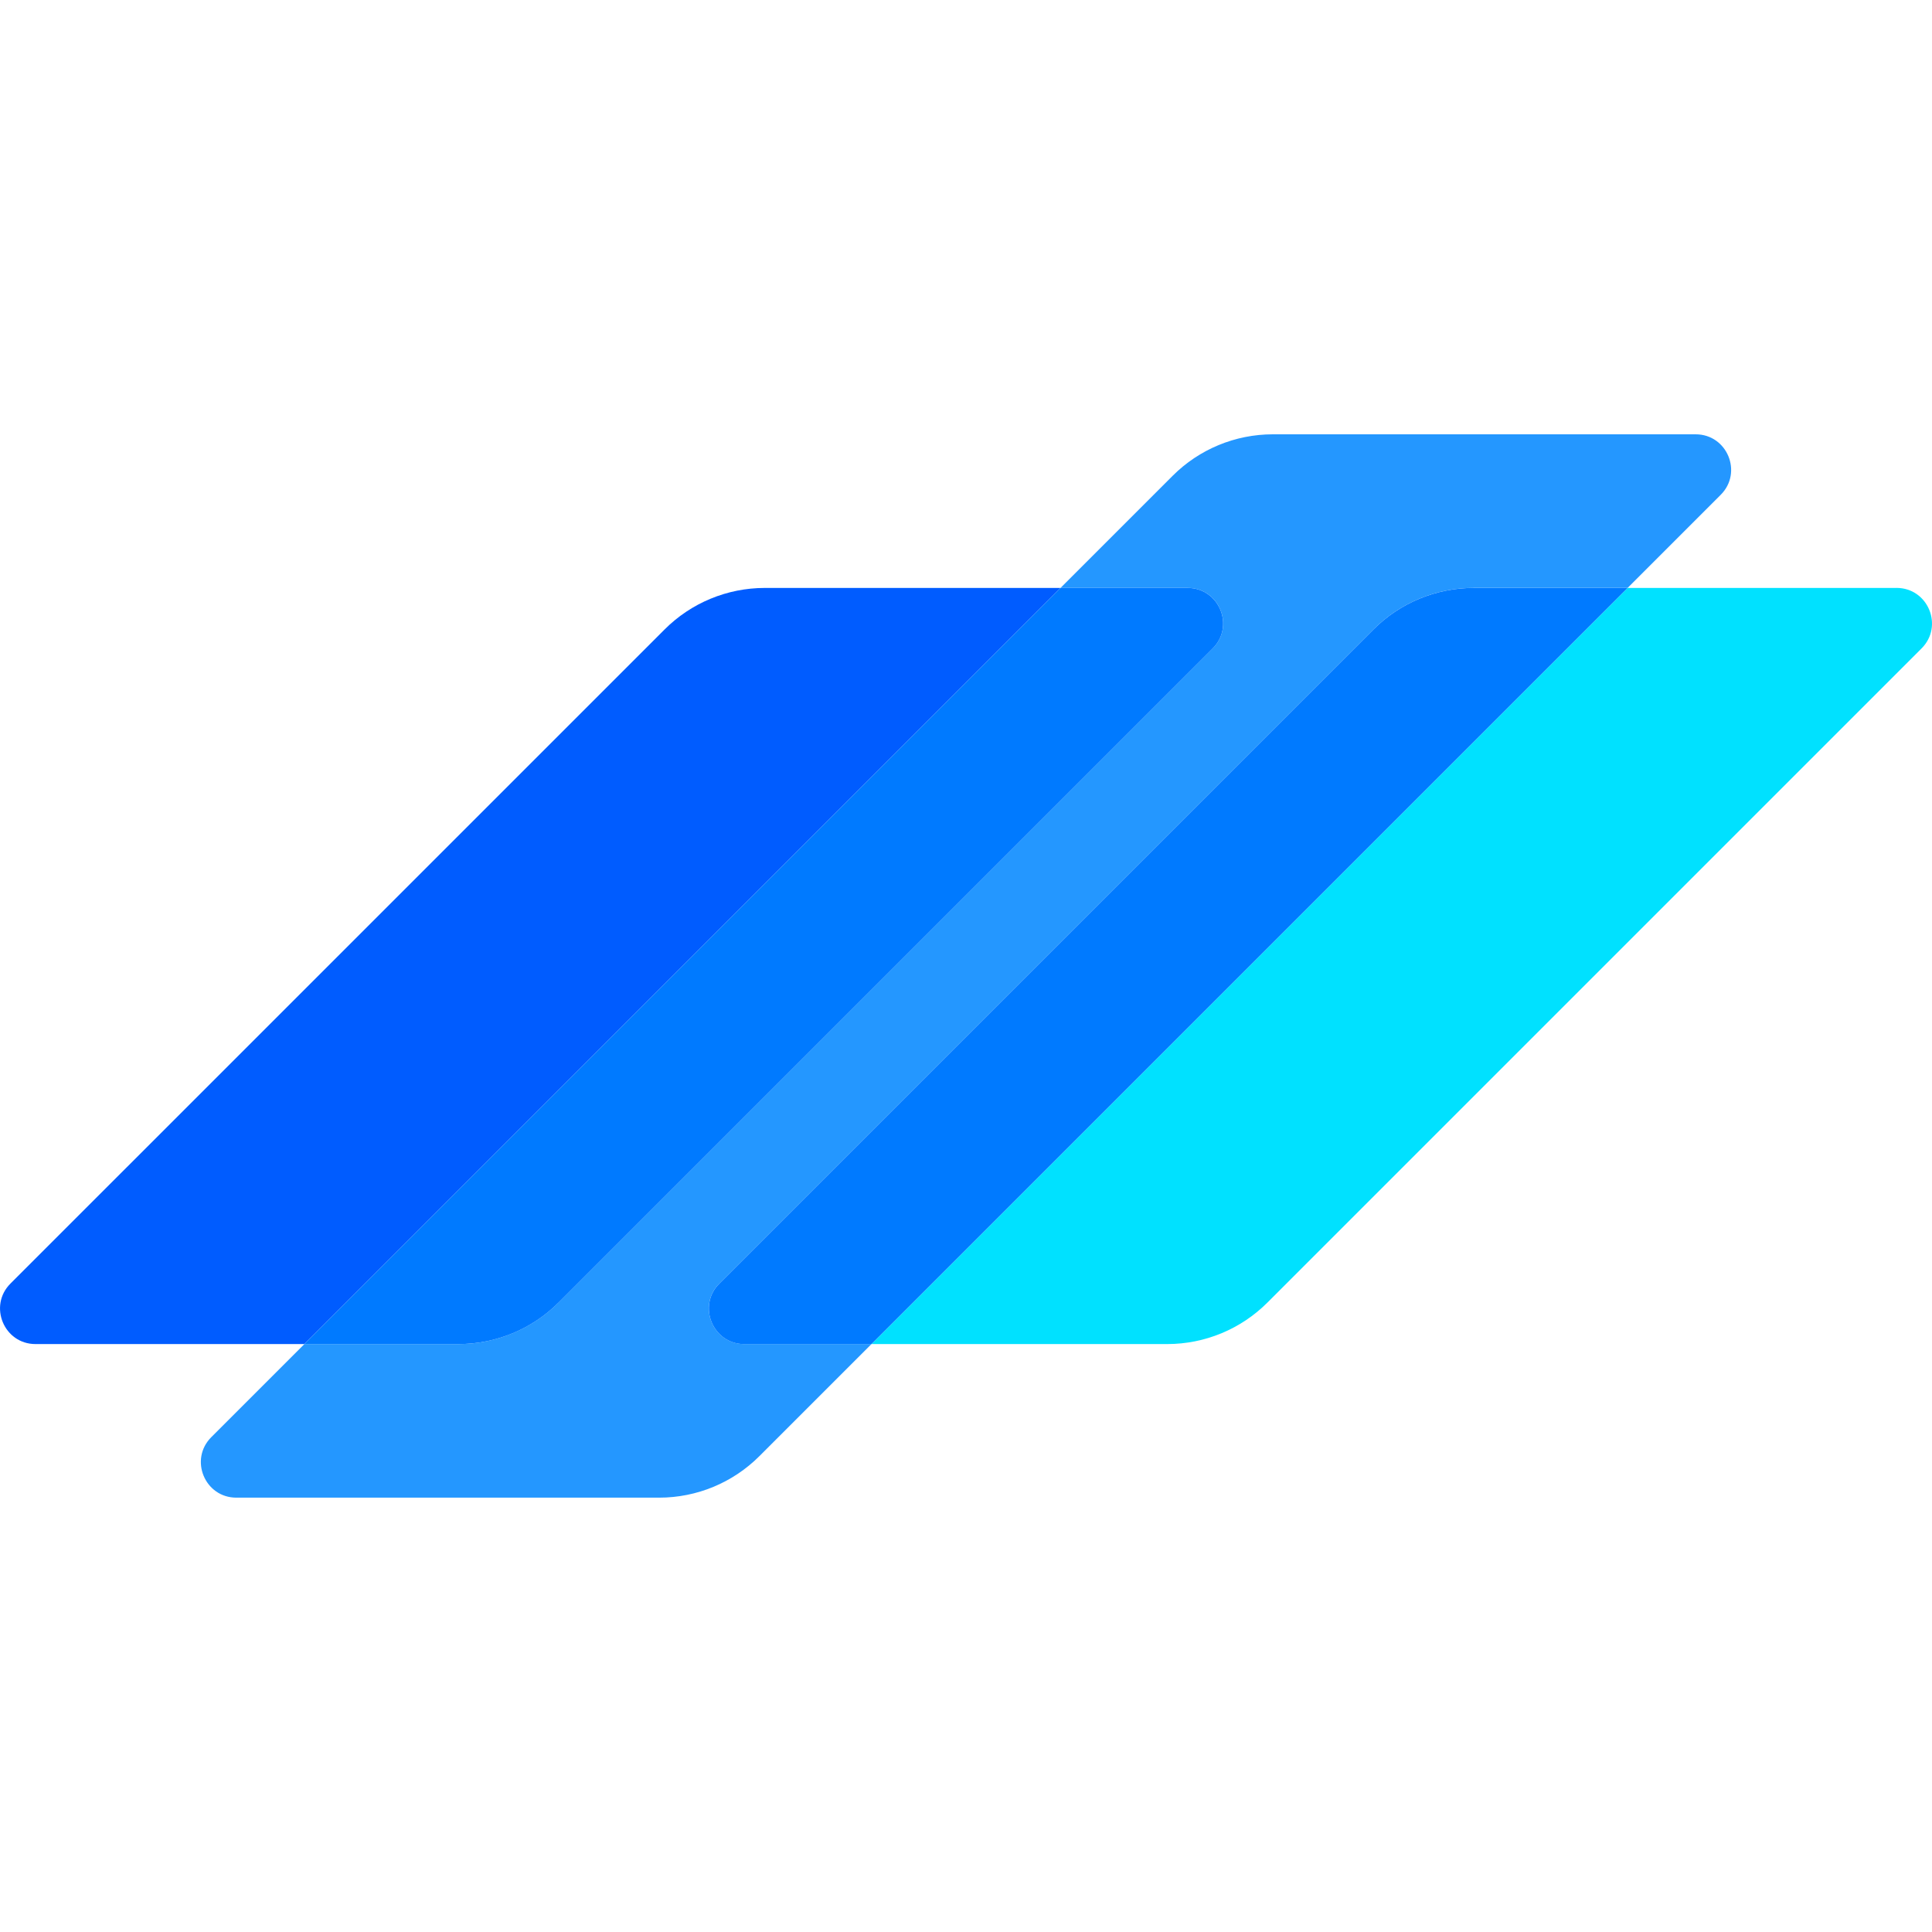 <?xml version="1.0" encoding="UTF-8"?>
<svg id="Layer_1" data-name="Layer 1" xmlns="http://www.w3.org/2000/svg" viewBox="0 0 600 600">
  <defs>
    <style>
      .cls-1 {
        fill: #2497ff;
      }

      .cls-2 {
        fill: #005cff;
      }

      .cls-3 {
        fill: #00e1ff;
      }

      .cls-4 {
        fill: #007aff;
      }
    </style>
  </defs>
  <path class="cls-2" d="M237.52,182.59c-11.68,0-22.88,4.64-31.13,12.9L3.25,398.62c-6.93,6.93-2.02,18.79,7.78,18.79h83.5l234.82-234.82h-91.84Z"/>
  <path class="cls-3" d="M588.97,182.59h-83.5l-234.82,234.82h91.84c11.68,0,22.88-4.64,31.13-12.9l203.14-203.14c6.93-6.93,2.02-18.79-7.78-18.79Z"/>
  <path class="cls-1" d="M223.39,398.62l203.14-203.14c8.26-8.26,19.46-12.9,31.13-12.9h47.81l28.91-28.91c6.93-6.93,2.02-18.79-7.78-18.79h-131.31c-11.68,0-22.88,4.64-31.13,12.9l-34.8,34.8h39.47c9.81,0,14.72,11.86,7.78,18.79l-203.14,203.14c-8.26,8.26-19.46,12.9-31.13,12.9h-47.81l-28.91,28.91c-6.93,6.93-2.02,18.79,7.78,18.79h131.31c11.68,0,22.88-4.64,31.13-12.9l34.8-34.8h-39.47c-9.81,0-14.72-11.86-7.78-18.79Z"/>
  <path class="cls-4" d="M173.47,404.52l203.14-203.14c6.93-6.93,2.02-18.79-7.78-18.79h-39.47l-234.82,234.82h47.81c11.68,0,22.88-4.64,31.13-12.9Z"/>
  <path class="cls-4" d="M457.66,182.59c-11.68,0-22.88,4.64-31.13,12.9l-203.14,203.14c-6.93,6.93-2.02,18.79,7.78,18.79h39.47l234.82-234.82h-47.81Z"/>
</svg>